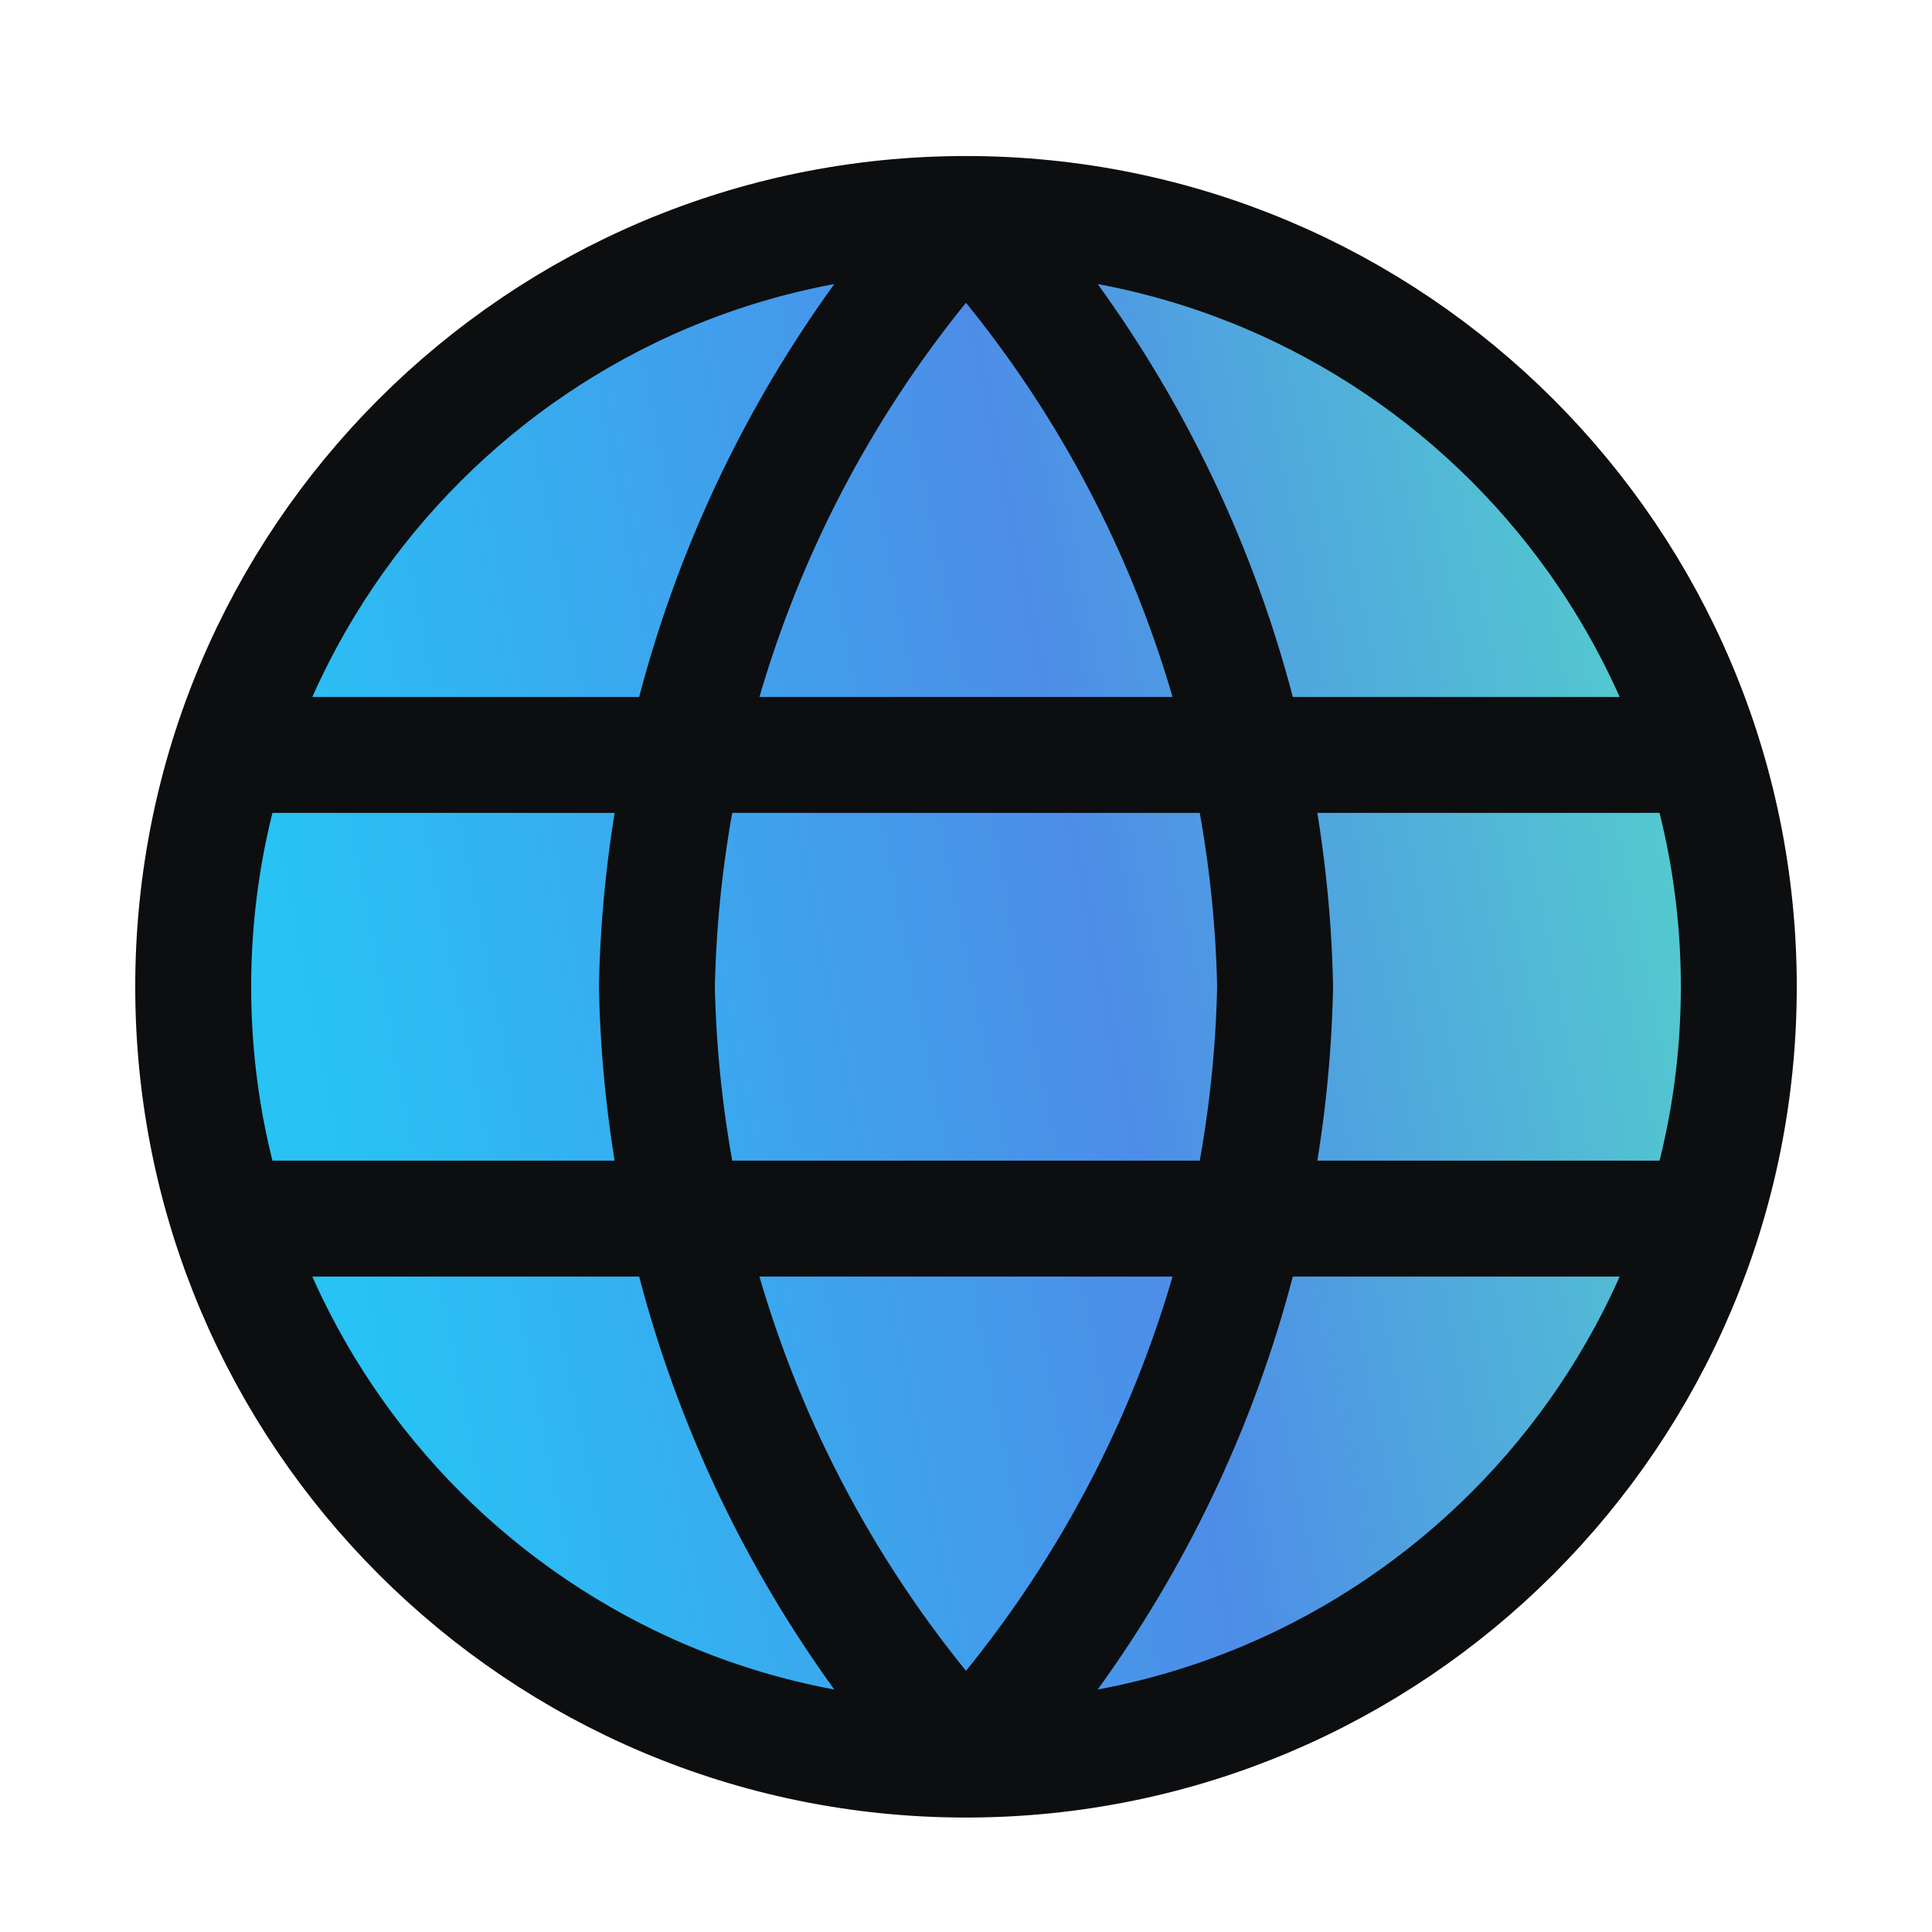 <svg xmlns="http://www.w3.org/2000/svg" width="25" height="25" viewBox="0 0 25 25" fill="none">
  <path opacity="0.12" d="M12.5 2.769C15.001 5.507 16.423 9.061 16.5 12.769C16.423 16.477 15.001 20.031 12.5 22.769C9.999 20.031 8.577 16.477 8.5 12.769C8.577 9.061 9.999 5.507 12.5 2.769Z" fill="#0D0E10"/>
  <path d="M12.5 2.769C15.001 5.507 16.423 9.061 16.5 12.769C16.423 16.477 15.001 20.031 12.5 22.769C9.999 20.031 8.577 16.477 8.5 12.769C8.577 9.061 9.999 5.507 12.5 2.769Z" fill="url(#paint0_linear_5739_2774)"/>
  <path d="M12.5 22.769C18.023 22.769 22.5 18.292 22.5 12.769C22.5 7.246 18.023 2.769 12.5 2.769C6.977 2.769 2.5 7.246 2.5 12.769C2.5 18.292 6.977 22.769 12.5 22.769Z" fill="url(#paint1_linear_5739_2774)"/>
  <path d="M12.5 2.769C15.001 5.507 16.423 9.061 16.5 12.769C16.423 16.477 15.001 20.031 12.5 22.769M12.5 2.769C9.999 5.507 8.577 9.061 8.5 12.769C8.577 16.477 9.999 20.031 12.5 22.769M12.5 2.769C6.977 2.769 2.5 7.246 2.5 12.769C2.5 18.292 6.977 22.769 12.5 22.769M12.5 2.769C18.023 2.769 22.5 7.246 22.5 12.769C22.5 18.292 18.023 22.769 12.5 22.769M3 9.769H22M3 15.769H22" stroke="#0D0E10" stroke-width="1.5" stroke-linecap="round" stroke-linejoin="round"/>
  <defs>
    <linearGradient id="paint0_linear_5739_2774" x1="13.883" y1="63.731" x2="35.798" y2="59.425" gradientUnits="userSpaceOnUse">
      <stop stop-color="#28C2F4"/>
      <stop offset="0.458" stop-color="#4D8DE8"/>
      <stop offset="1" stop-color="#57EDC0"/>
    </linearGradient>
    <linearGradient id="paint1_linear_5739_2774" x1="13.883" y1="63.731" x2="35.798" y2="59.425" gradientUnits="userSpaceOnUse">
      <stop stop-color="#28C2F4"/>
      <stop offset="0.458" stop-color="#4D8DE8"/>
      <stop offset="1" stop-color="#57EDC0"/>
    </linearGradient>
  </defs>
</svg>